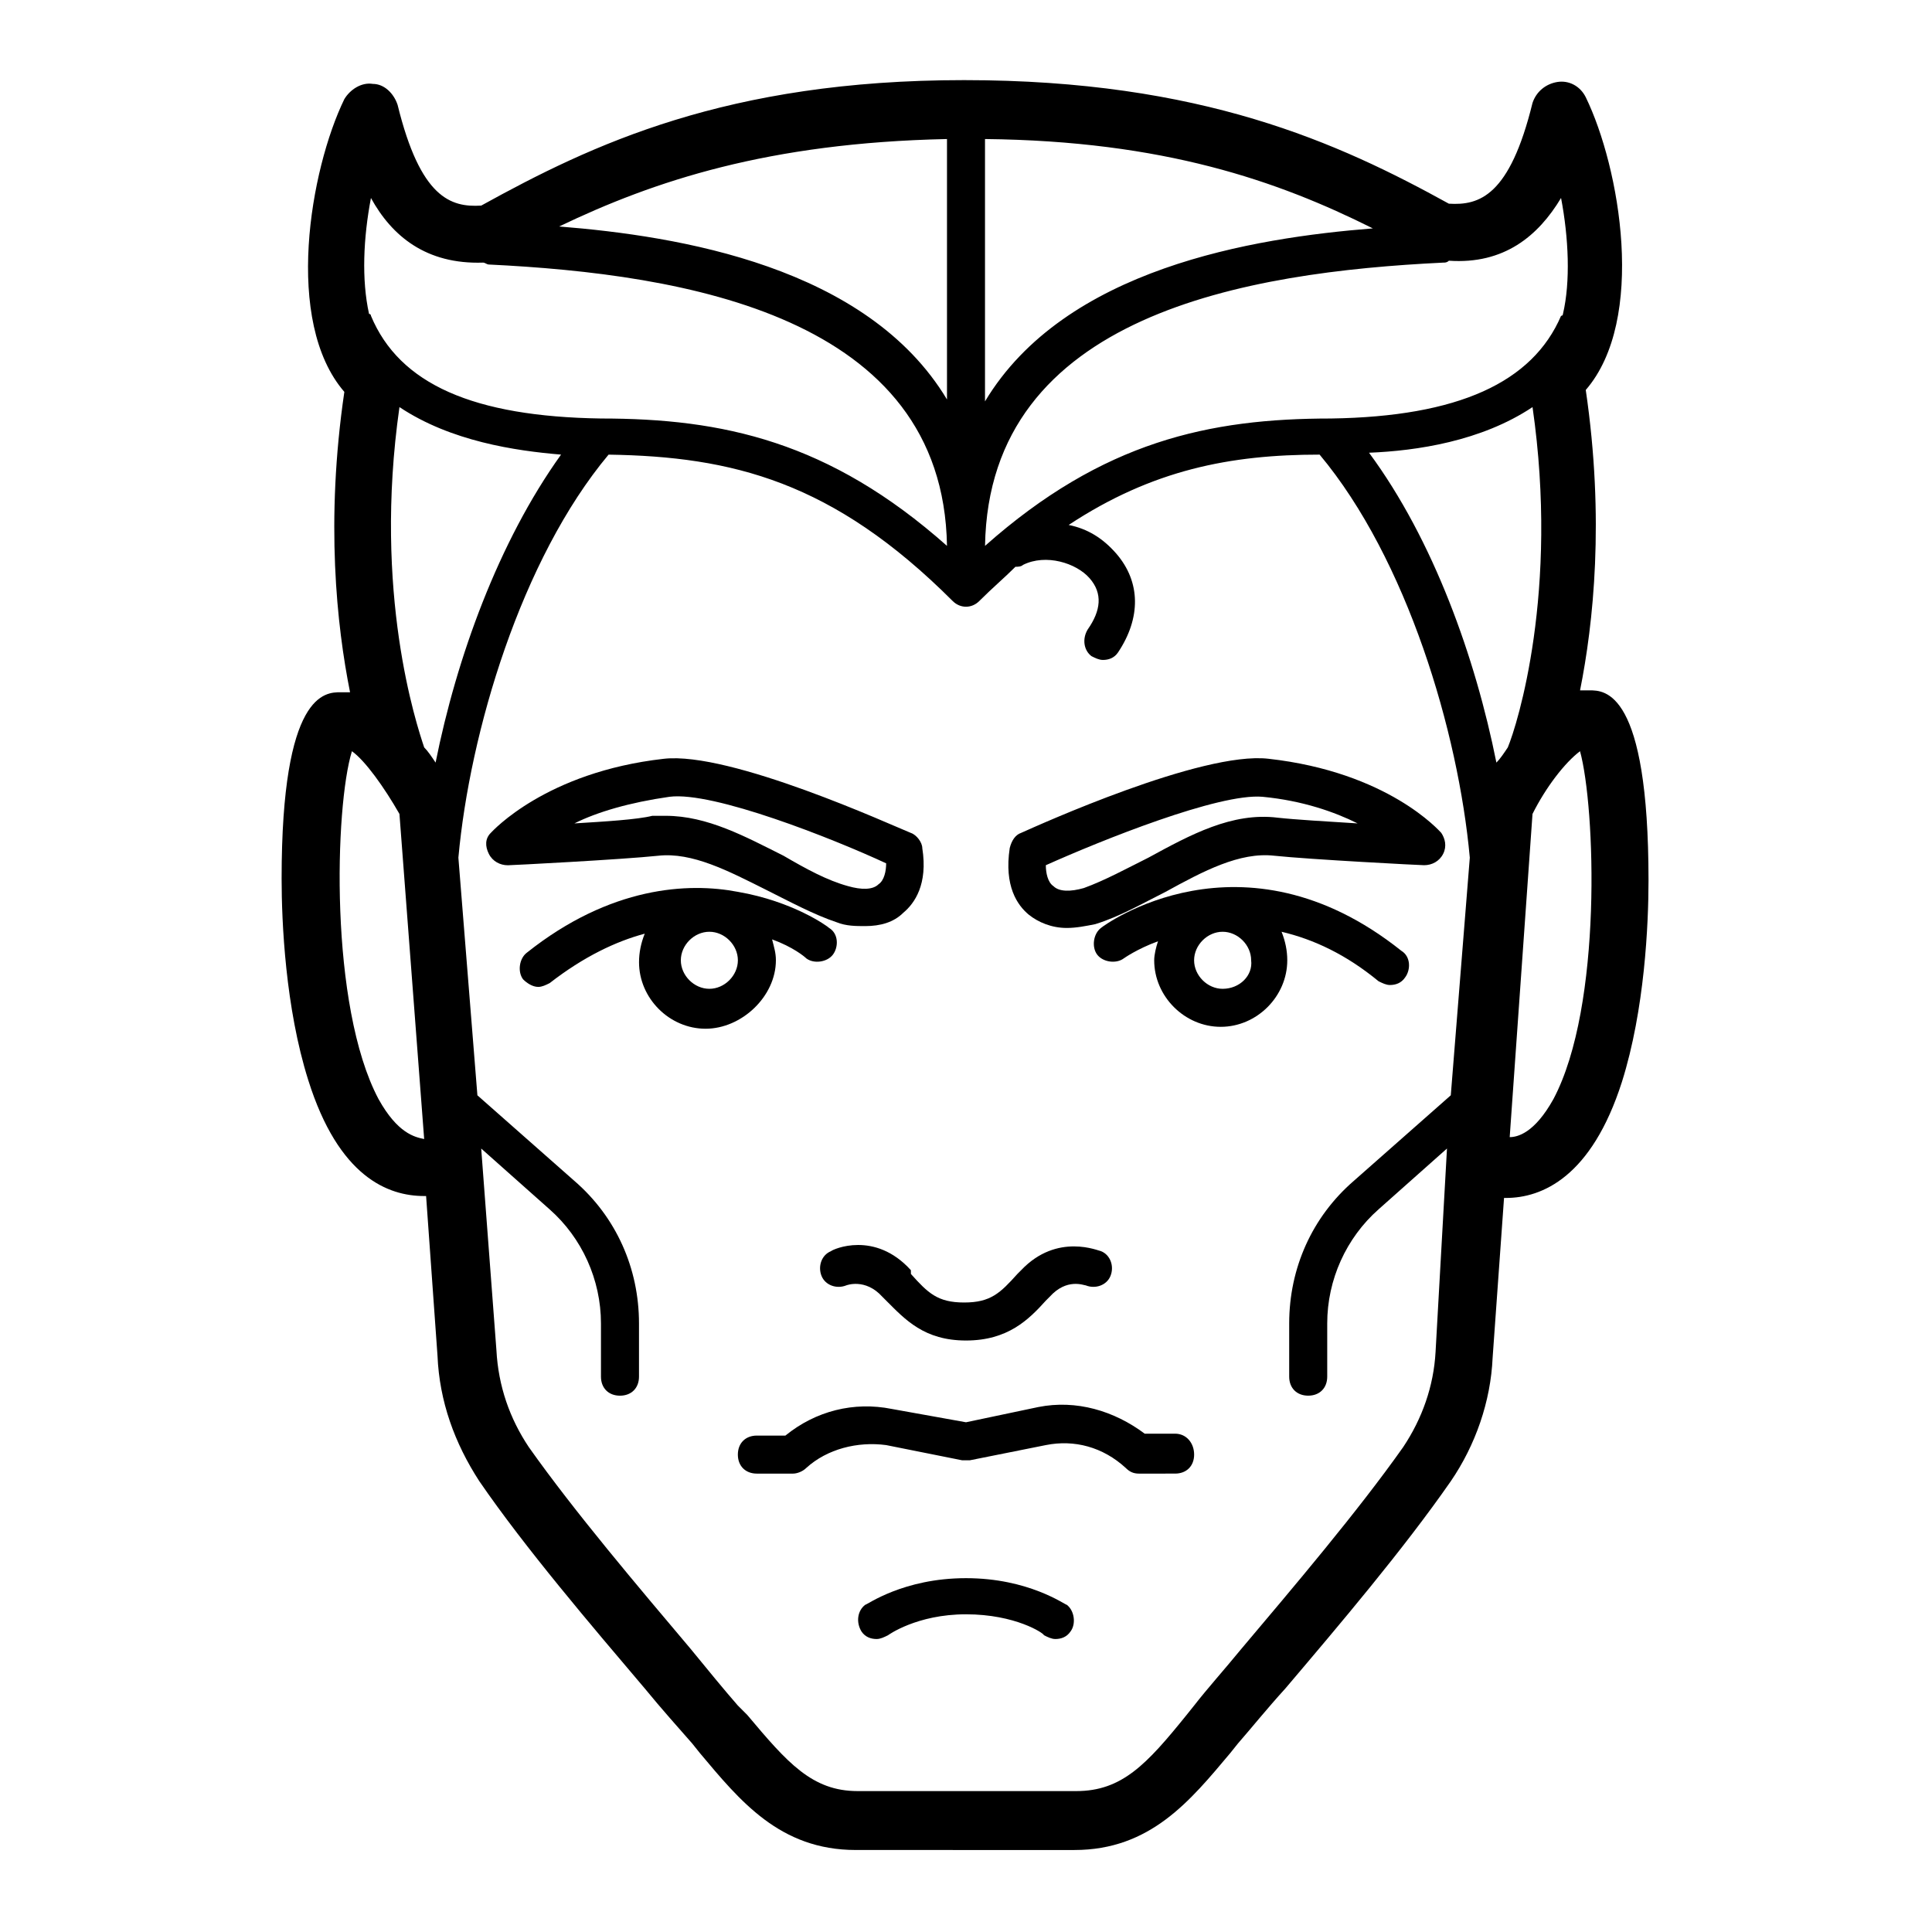 <?xml version="1.0" encoding="UTF-8"?>
<!-- Uploaded to: SVG Repo, www.svgrepo.com, Generator: SVG Repo Mixer Tools -->
<svg fill="#000000" width="800px" height="800px" version="1.1" viewBox="144 144 512 512" xmlns="http://www.w3.org/2000/svg">
 <g>
  <path d="m385.39 480.61c-9.574-10.578-20.656-5.543-21.16-5.039-2.519 1.008-3.527 4.031-2.519 6.551 1.008 2.519 4.031 3.527 6.551 2.519 0 0 5.039-2.016 9.574 3.023l1.008 1.008c5.039 5.039 10.078 10.578 21.16 10.578s16.625-5.543 21.16-10.578l1.008-1.008c4.535-5.039 9.07-3.023 9.574-3.023 2.519 1.008 5.543 0 6.551-2.519 1.008-2.519 0-5.543-2.519-6.551-0.504 0-11.586-5.039-21.16 5.039l-1.008 1.008c-4.535 5.039-7.055 7.559-14.105 7.559-7.055 0-9.574-2.519-14.105-7.559z"/>
  <path d="m455.42 523.94h-8.062c-8.062-6.047-18.137-9.07-28.215-7.055l-19.141 4.031-19.648-3.527c-10.078-2.016-20.152 0.504-28.215 7.055h-7.559c-3.023 0-5.039 2.016-5.039 5.039 0 3.023 2.016 5.039 5.039 5.039h9.574c1.008 0 2.519-0.504 3.527-1.512 5.543-5.039 13.602-7.055 21.16-6.047l20.152 4.031h1.008 1.008l20.152-4.031c7.559-1.512 15.113 0.504 21.16 6.047 1.008 1.008 2.016 1.512 3.527 1.512l9.57-0.004c3.023 0 5.039-2.016 5.039-5.039 0-3.023-2.016-5.539-5.039-5.539z"/>
  <path d="m565.25 326.95h-2.519c3.527-17.633 6.551-45.344 1.512-79.602 16.121-18.641 9.07-58.945 0-77.586-1.512-3.023-4.535-4.535-7.559-4.031-3.023 0.504-5.543 2.519-6.551 5.543-6.047 24.688-14.105 27.207-22.168 26.703-29.223-16.121-65.496-32.746-128.47-32.746-62.969-0.004-98.742 17.125-127.96 33.25-8.062 0.504-16.121-2.016-22.168-26.703-1.008-3.023-3.527-5.543-6.551-5.543-3.023-0.504-6.047 1.512-7.559 4.031-9.07 18.641-16.121 58.945 0 77.586-5.039 34.258-2.016 61.969 1.512 79.602h-2.519c-4.031 0-15.617 0-15.617 49.375 0 11.586 1.008 34.258 7.055 53.402 8.062 25.695 21.16 30.73 30.73 30.73h0.504l3.023 42.32c0.504 12.09 4.535 23.176 11.082 33.25 12.09 17.633 29.727 38.289 43.832 54.914 4.535 5.543 9.07 10.578 12.594 14.609l2.016 2.519c10.578 12.594 21.16 25.695 41.312 25.695l29.227 0.004h28.719c20.152 0 30.73-13.098 41.312-25.695l2.016-2.519c3.527-4.031 7.559-9.07 12.594-14.609 14.105-16.625 31.234-36.777 43.832-54.914 6.551-9.574 10.578-21.16 11.082-32.746l3.023-42.32h0.504c9.574 0 22.672-5.543 30.73-30.73 6.047-19.145 7.055-41.816 7.055-53.402 0-50.387-11.59-50.387-15.621-50.387zm-15.113-75.066c7.055 48.871-4.031 84.137-6.551 90.184-1.008 1.512-2.016 3.023-3.023 4.031-5.543-27.711-16.625-58.945-33.754-82.121 12.598-0.508 29.727-3.027 43.328-12.094zm7.559-55.418c2.016 10.578 2.519 22.168 0.504 30.73 0 0 0 0.504-0.504 0.504-7.559 17.633-27.207 26.703-60.961 27.207-32.242 0-60.457 6.047-91.691 33.754 1.004-61.465 69.523-72.547 121.41-75.066 0.504 0 1.008 0 1.512-0.504 14.613 1.008 23.68-6.551 29.727-16.625zm-152.66 53.906v-69.527c47.359 0.504 77.586 11.082 102.78 23.68-31.738 2.519-81.617 10.582-102.78 45.848zm-10.074-69.527v69.023c-21.16-35.266-71.039-43.328-102.78-45.848 25.191-12.09 55.418-22.168 102.78-23.176zm-152.66 15.621c5.543 10.078 14.609 17.633 29.727 17.129 0.504 0 1.008 0.504 1.512 0.504 51.891 2.519 120.41 13.602 121.42 74.562-31.234-27.711-59.449-33.754-91.691-33.754-33.754-0.504-53.402-9.07-60.961-27.207 0 0 0-0.504-0.504-0.504-2.019-9.066-1.516-20.152 0.5-30.73zm17.133 149.63c-1.008-1.512-2.016-3.023-3.023-4.031-2.016-6.047-13.602-40.809-6.551-90.184 13.602 9.07 30.73 11.586 42.824 12.594-16.625 23.18-27.711 53.914-33.25 81.621zm-15.117 89.176c-13.098-24.688-11.586-77.586-7.055-92.195 3.527 2.519 8.566 9.574 12.594 16.625l6.551 86.152c-2.516-0.508-7.051-1.516-12.09-10.582zm280.12 67.008c-0.504 9.07-3.527 17.633-8.566 25.191-12.09 17.129-29.223 37.281-42.824 53.402-4.535 5.543-9.07 10.578-12.594 15.113l-2.016 2.519c-10.578 13.098-17.129 20.152-29.223 20.152h-57.938c-12.09 0-18.641-7.559-29.223-20.152l-2.516-2.519c-3.527-4.031-8.062-9.574-12.594-15.113-13.602-16.121-30.73-36.273-42.824-53.402-5.039-7.559-8.062-16.121-8.566-25.695l-4.031-53.402 18.137 16.121c8.566 7.559 13.602 18.641 13.602 30.23v14.105c0 3.023 2.016 5.039 5.039 5.039 3.023 0 5.039-2.016 5.039-5.039v-14.105c0-14.609-6.047-28.215-17.129-37.785l-25.695-22.672-5.039-62.977c3.023-33.25 16.625-79.098 39.801-106.81 32.746 0.504 59.449 7.055 91.191 38.793 2.016 2.016 5.039 2.016 7.055 0 3.527-3.527 6.551-6.047 9.574-9.07 0.504 0 1.512 0 2.016-0.504 6.047-3.023 14.105-0.504 17.633 3.527s3.023 8.566-0.504 13.602c-1.512 2.519-1.008 5.543 1.008 7.055 1.008 0.504 2.016 1.008 3.023 1.008 1.512 0 3.023-0.504 4.031-2.016 6.047-9.07 6.047-18.641-0.504-26.199-3.527-4.031-7.559-6.551-12.594-7.559 22.168-14.609 42.824-18.641 66.504-18.641 23.176 27.711 36.777 73.555 39.801 106.81l-5.039 62.977-25.695 22.672c-11.082 9.574-17.129 23.176-17.129 37.785v14.105c0 3.023 2.016 5.039 5.039 5.039 3.023 0 5.039-2.016 5.039-5.039v-14.105c0-11.586 5.039-22.672 13.602-30.23l18.137-16.121zm31.234-67.008c-5.039 9.07-9.574 10.078-11.586 10.078l6.043-85.648c3.527-7.055 8.566-13.602 12.594-16.625 4.031 14.609 6.047 67.508-7.051 92.195z"/>
  <path d="m416.62 386.39c2.519 2.016 6.047 3.527 10.078 3.527 2.519 0 5.039-0.504 7.559-1.008 6.551-2.016 12.594-5.543 18.641-8.566 10.078-5.543 19.648-10.578 28.719-9.574 9.574 1.008 38.793 2.519 39.801 2.519 2.016 0 4.031-1.008 5.039-3.023 1.008-2.016 0.504-4.031-0.504-5.543-0.504-0.504-14.105-16.121-45.848-19.648-17.633-2.016-60.961 17.633-65.496 19.648-1.512 0.504-2.519 2.016-3.023 4.031-1.516 10.082 2.012 15.117 5.035 17.637zm61.969-31.234c10.578 1.008 19.145 4.031 25.191 7.055-8.062-0.504-16.625-1.008-21.16-1.512-12.09-1.512-23.176 4.535-34.258 10.578-6.047 3.023-11.586 6.047-17.129 8.062-3.527 1.008-6.551 1.008-8.062-0.504-1.512-1.008-2.016-3.527-2.016-5.543 14.609-6.551 45.844-19.145 57.434-18.137z"/>
  <path d="m347.1 379.85c6.047 3.023 12.594 6.551 18.641 8.566 2.519 1.008 5.039 1.008 7.559 1.008 4.031 0 7.559-1.008 10.078-3.527 3.023-2.519 6.551-7.559 5.039-17.129 0-1.512-1.512-3.527-3.023-4.031-5.039-2.016-47.863-21.664-65.496-19.648-31.234 3.527-45.344 19.145-45.848 19.648-1.512 1.512-1.512 3.527-0.504 5.543 1.008 2.016 3.023 3.023 5.039 3.023 1.008 0 30.23-1.512 39.801-2.519 9.066-1.012 18.641 4.027 28.715 9.066zm-50.883-17.637c6.047-3.023 14.609-5.543 25.191-7.055 11.586-1.512 43.328 11.082 57.434 17.633 0 2.016-0.504 4.535-2.016 5.543-1.512 1.512-4.535 1.512-8.062 0.504-5.543-1.512-11.082-4.535-17.129-8.062-10.078-5.039-20.152-10.578-31.234-10.578h-3.527c-4.031 1.012-12.598 1.516-20.656 2.016z"/>
  <path d="m509.32 404.03c1.008 0.504 2.016 1.008 3.023 1.008 1.512 0 3.023-0.504 4.031-2.016 1.512-2.016 1.512-5.543-1.008-7.055-42.32-33.754-79.098-6.551-79.602-6.047-2.016 1.512-2.519 5.039-1.008 7.055s5.039 2.519 7.055 1.008c0 0 3.527-2.519 9.07-4.535-0.504 1.512-1.008 3.527-1.008 5.039 0 9.574 8.062 17.633 17.633 17.633 9.574 0 17.633-8.062 17.633-17.633 0-2.519-0.504-5.039-1.512-7.559 8.562 2.019 17.129 6.051 25.691 13.102zm-41.312 2.016c-4.031 0-7.559-3.527-7.559-7.559s3.527-7.559 7.559-7.559 7.559 3.527 7.559 7.559c0.504 4.031-3.023 7.559-7.559 7.559z"/>
  <path d="m349.62 398.49c0-2.016-0.504-3.527-1.008-5.543 5.543 2.016 8.566 4.535 9.07 5.039 2.016 1.512 5.543 1.008 7.055-1.008 1.512-2.016 1.512-5.543-1.008-7.055-0.504-0.504-9.574-7.055-24.184-9.574-13.098-2.519-33.754-1.512-55.922 16.121-2.016 1.512-2.519 5.039-1.008 7.055 1.008 1.008 2.519 2.016 4.031 2.016 1.008 0 2.016-0.504 3.023-1.008 9.07-7.055 17.633-11.082 25.191-13.098-1.008 2.519-1.512 5.039-1.512 7.559 0 9.574 8.062 17.633 17.633 17.633 9.57 0 18.637-8.566 18.637-18.137zm-17.633 7.555c-4.031 0-7.559-3.527-7.559-7.559s3.527-7.559 7.559-7.559 7.559 3.527 7.559 7.559-3.527 7.559-7.559 7.559z"/>
  <path d="m400 562.23c-16.625 0-26.199 7.055-26.703 7.055-2.016 1.512-2.519 4.535-1.008 7.055 1.008 1.512 2.519 2.016 4.031 2.016 1.008 0 2.016-0.504 3.023-1.008 0 0 7.559-5.543 20.656-5.543s20.656 5.039 20.656 5.543c1.008 0.504 2.016 1.008 3.023 1.008 1.512 0 3.023-0.504 4.031-2.016 1.512-2.016 1.008-5.543-1.008-7.055-0.508-0.004-10.078-7.055-26.703-7.055z"/>
 </g>
</svg>